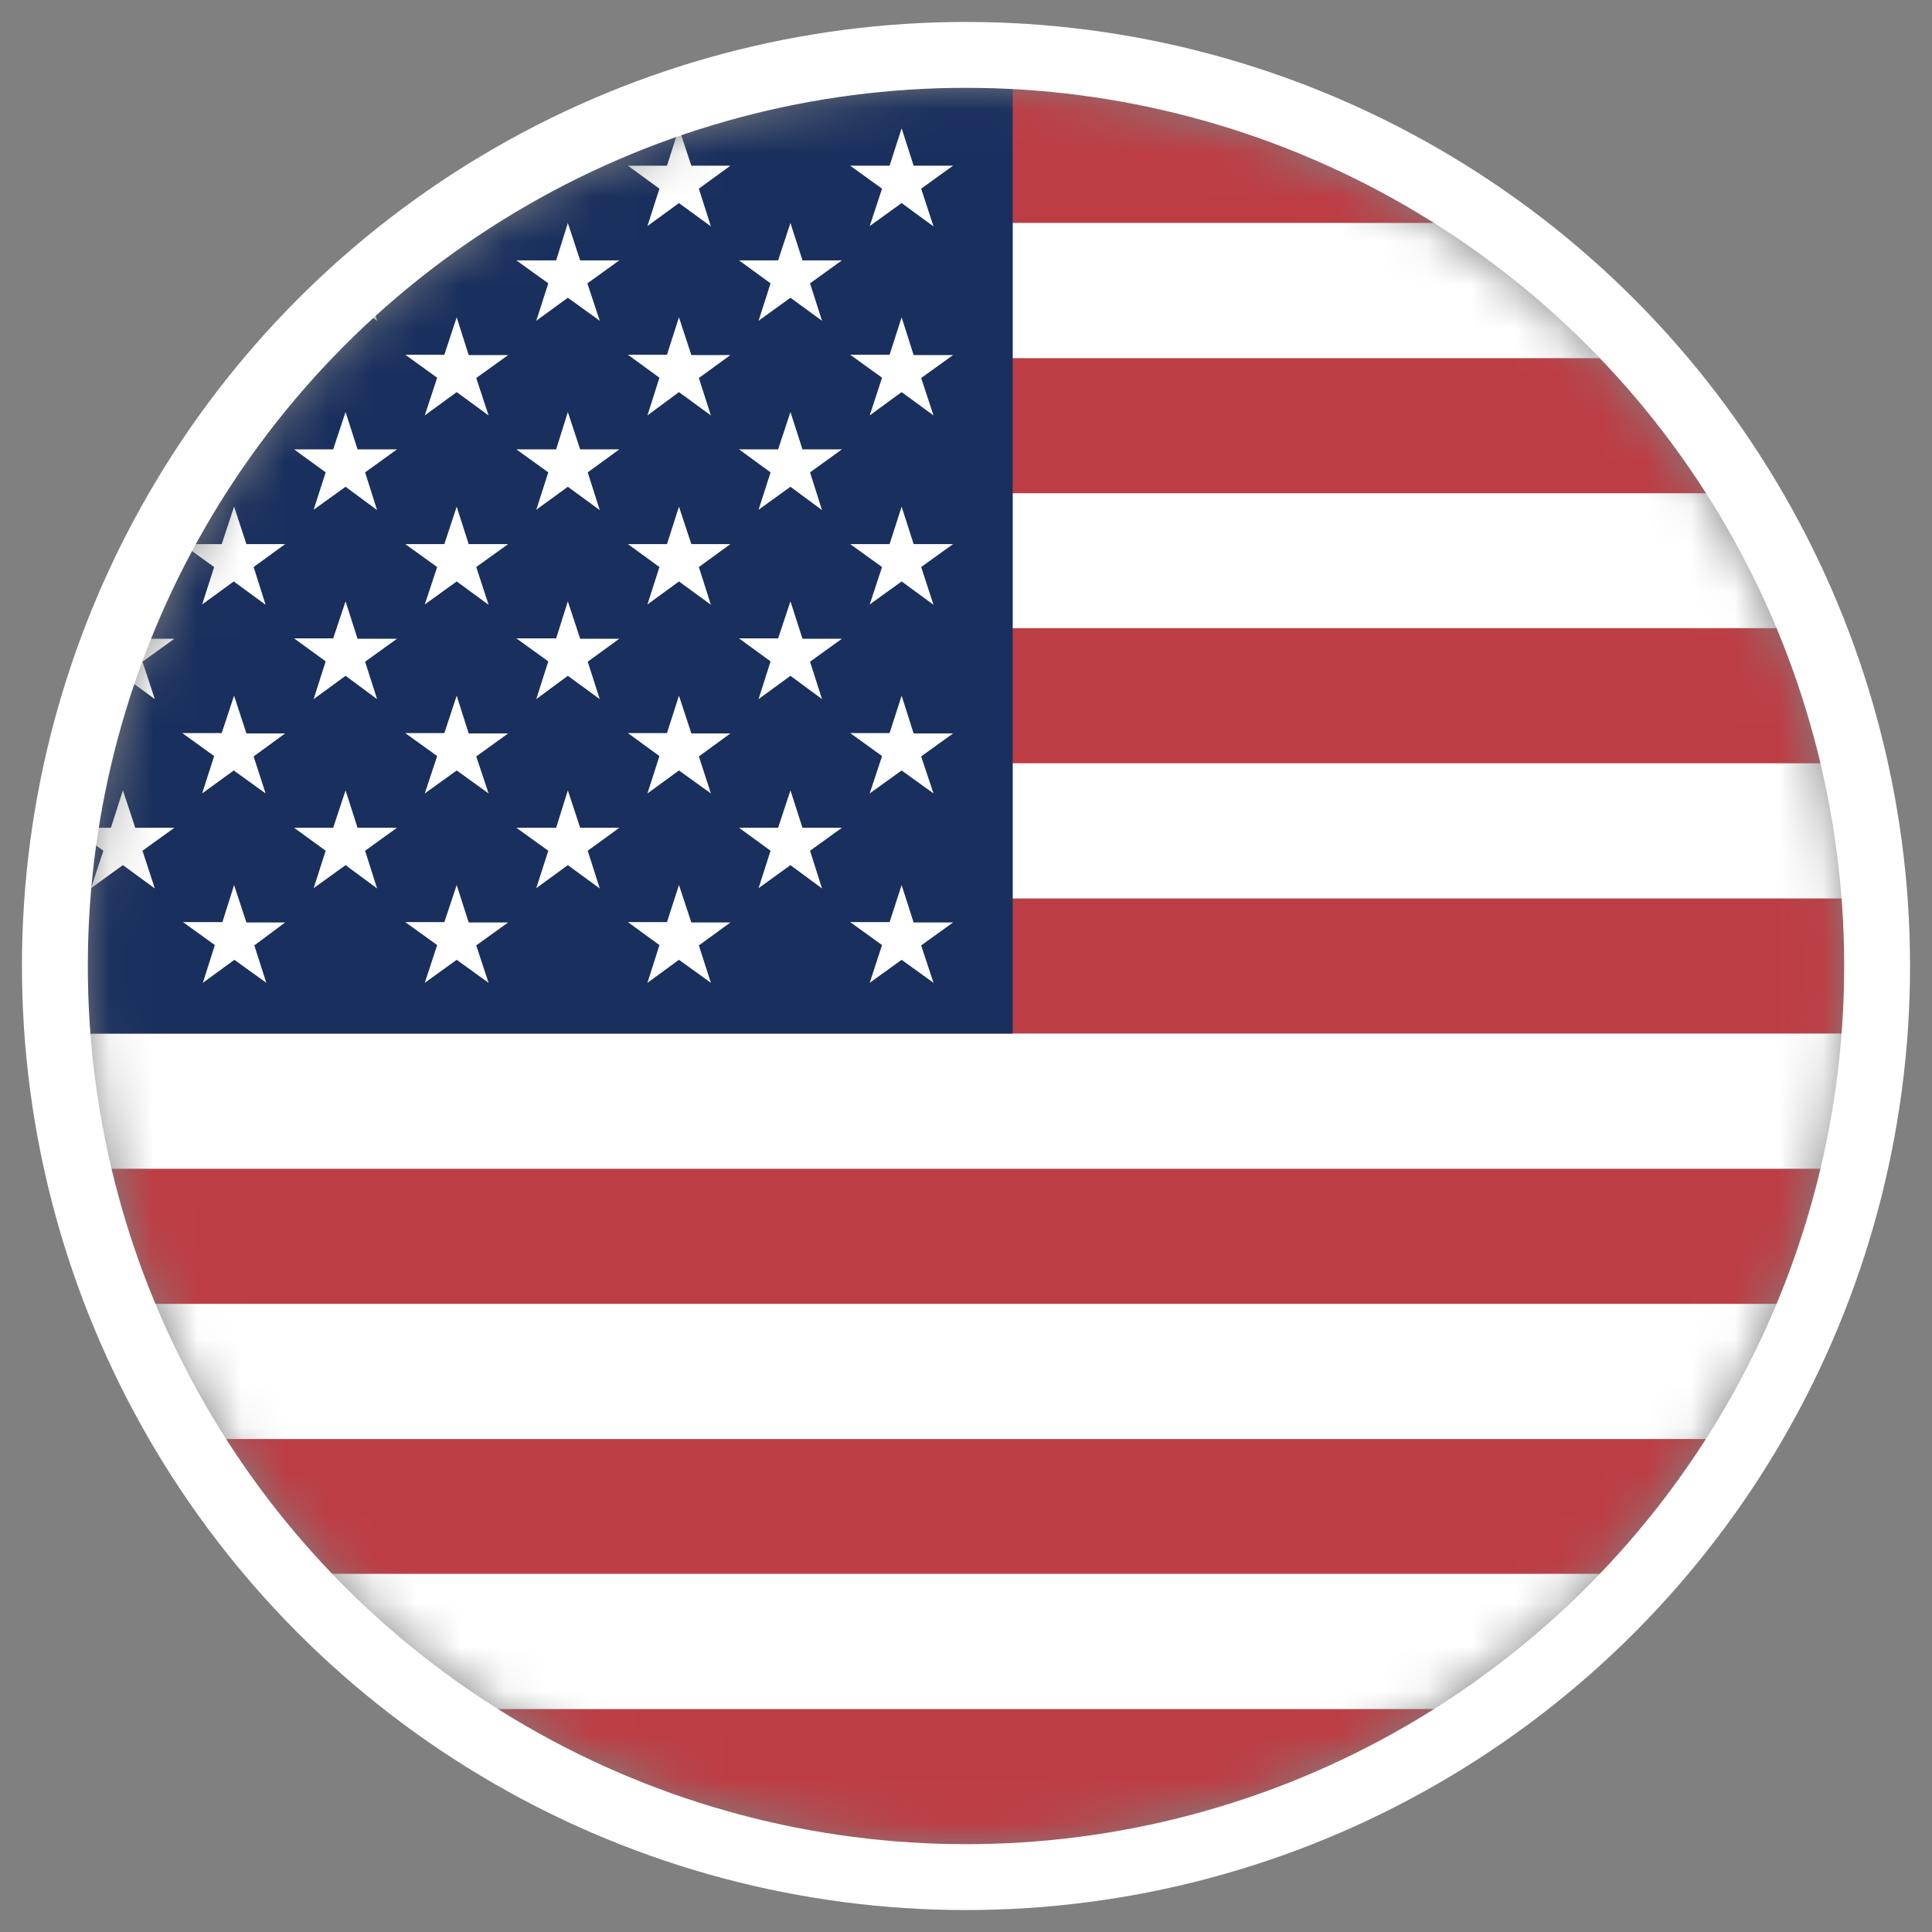 <svg width="44" height="44" viewBox="0 0 44 44" fill="none" xmlns="http://www.w3.org/2000/svg">
<rect x="0" y="0" width="44" height="44" fill="#808080" stroke="none"/>
<mask id="mask0_1801_61722" style="mask-type:alpha" maskUnits="userSpaceOnUse" x="2" y="2" width="40" height="40">
<circle cx="22" cy="22" r="20" fill="#C4C4C4"/>
</mask>
<g mask="url(#mask0_1801_61722)">
<path fill-rule="evenodd" clip-rule="evenodd" d="M-7.334 2H68.666V5.078H-7.334V2ZM-7.334 8.156H68.666V11.234H-7.334V8.156ZM-7.334 14.305H68.666V17.391H-7.334V14.305ZM-7.334 20.461H68.666V23.539H-7.334V20.461ZM-7.334 26.617H68.666V29.695H-7.334V26.617ZM-7.334 32.766H68.666V35.844H-7.334V32.766ZM-7.334 38.922H68.666V42H-7.334V38.922Z" fill="#BD3D44"/>
<path fill-rule="evenodd" clip-rule="evenodd" d="M-7.334 5.078H68.666V8.156H-7.334V5.078ZM-7.334 11.234H68.666V14.305H-7.334V11.234ZM-7.334 17.383H68.666V20.461H-7.334V17.383ZM-7.334 23.539H68.666V26.617H-7.334V23.539ZM-7.334 29.695H68.666V32.773H-7.334V29.695ZM-7.334 35.844H68.666V38.922H-7.334V35.844Z" fill="white"/>
<path fill-rule="evenodd" clip-rule="evenodd" d="M-7.334 2H23.064V23.539H-7.334V2Z" fill="#192F5D"/>
<path fill-rule="evenodd" clip-rule="evenodd" d="M-4.802 2.922L-4.521 3.773H-3.63L-4.349 4.297L-4.076 5.156L-4.802 4.625L-5.521 5.148L-5.248 4.297L-5.974 3.773H-5.068L-4.802 2.922ZM0.268 2.922L0.542 3.773H1.44L0.713 4.297L0.987 5.156L0.268 4.625L-0.458 5.148L-0.185 4.297L-0.904 3.773H-0.013L0.268 2.922ZM5.331 2.922L5.612 3.773H6.495L5.776 4.297L6.049 5.156L5.323 4.625L4.604 5.148L4.877 4.297L4.151 3.773H5.049L5.331 2.922ZM10.401 2.922L10.674 3.773H11.573L10.846 4.297L11.127 5.156L10.401 4.625L9.674 5.148L9.956 4.297L9.229 3.773H10.12L10.401 2.922ZM15.463 2.922L15.745 3.773H16.635L15.916 4.297L16.19 5.156L15.463 4.625L14.745 5.148L15.018 4.297L14.299 3.773H15.19L15.463 2.922ZM20.534 2.922L20.807 3.773H21.706L20.979 4.297L21.26 5.156L20.534 4.625L19.807 5.148L20.088 4.297L19.362 3.773H20.26L20.534 2.922ZM-2.263 5.078L-1.99 5.93H-1.091L-1.818 6.453L-1.552 7.305L-2.255 6.781L-2.982 7.305L-2.724 6.453L-3.427 5.93H-2.537L-2.263 5.078ZM2.799 5.078L3.081 5.93H3.971L3.245 6.453L3.526 7.305L2.799 6.781L2.073 7.305L2.354 6.453L1.627 5.93H2.526L2.799 5.078ZM7.87 5.078L8.143 5.93H9.041L8.315 6.453L8.588 7.305L7.87 6.781L7.143 7.305L7.417 6.453L6.698 5.93H7.588L7.87 5.078ZM12.932 5.078L13.213 5.93H14.104L13.377 6.453L13.659 7.305L12.932 6.781L12.213 7.305L12.487 6.453L11.76 5.93H12.666L12.932 5.078ZM18.002 5.078L18.276 5.93H19.174L18.448 6.453L18.721 7.305L18.002 6.781L17.276 7.305L17.549 6.453L16.831 5.93H17.721L18.002 5.078ZM-4.802 7.227L-4.521 8.094H-3.63L-4.349 8.617L-4.076 9.469L-4.802 8.938L-5.521 9.469L-5.248 8.609L-5.974 8.086H-5.068L-4.802 7.227ZM0.268 7.227L0.542 8.086H1.44L0.713 8.609L0.987 9.461L0.268 8.93L-0.458 9.461L-0.185 8.602L-0.904 8.078H-0.013L0.268 7.227ZM5.331 7.227L5.612 8.086H6.495L5.776 8.609L6.049 9.461L5.323 8.93L4.604 9.461L4.877 8.602L4.151 8.078H5.049L5.331 7.227ZM10.401 7.227L10.674 8.086H11.573L10.846 8.609L11.127 9.461L10.401 8.93L9.674 9.461L9.956 8.602L9.229 8.078H10.12L10.401 7.227ZM15.463 7.227L15.745 8.086H16.635L15.916 8.609L16.19 9.461L15.463 8.93L14.745 9.461L15.018 8.602L14.299 8.078H15.19L15.463 7.227ZM20.534 7.227L20.807 8.086H21.706L20.979 8.609L21.26 9.461L20.534 8.93L19.807 9.461L20.088 8.602L19.362 8.078H20.26L20.534 7.227ZM-2.263 9.383L-1.99 10.234H-1.091L-1.818 10.758L-1.544 11.617L-2.263 11.086L-2.99 11.609L-2.716 10.758L-3.435 10.234H-2.544L-2.263 9.383ZM2.799 9.383L3.081 10.234H3.971L3.245 10.758L3.526 11.617L2.799 11.086L2.073 11.609L2.354 10.758L1.627 10.234H2.526L2.799 9.383ZM7.87 9.383L8.143 10.234H9.041L8.315 10.758L8.588 11.617L7.87 11.086L7.143 11.609L7.417 10.758L6.698 10.234H7.588L7.87 9.383ZM12.932 9.383L13.213 10.234H14.104L13.385 10.758L13.659 11.617L12.932 11.086L12.213 11.609L12.487 10.758L11.76 10.234H12.666L12.932 9.383ZM18.002 9.383L18.276 10.234H19.174L18.448 10.758L18.721 11.617L18.002 11.086L17.276 11.609L17.549 10.758L16.831 10.234H17.721L18.002 9.383ZM-4.802 11.539L-4.521 12.391H-3.63L-4.349 12.914L-4.076 13.773L-4.802 13.242L-5.521 13.766L-5.248 12.914L-5.974 12.391H-5.068L-4.802 11.539ZM0.268 11.539L0.542 12.391H1.44L0.713 12.914L0.987 13.766L0.268 13.242L-0.458 13.766L-0.185 12.914L-0.904 12.391H-0.013L0.268 11.539ZM5.331 11.539L5.612 12.391H6.495L5.776 12.914L6.049 13.773L5.323 13.242L4.604 13.766L4.877 12.914L4.151 12.391H5.049L5.331 11.539ZM10.401 11.539L10.674 12.391H11.573L10.846 12.914L11.127 13.773L10.401 13.242L9.674 13.766L9.956 12.914L9.229 12.391H10.12L10.401 11.539ZM15.463 11.539L15.745 12.391H16.635L15.916 12.914L16.19 13.773L15.463 13.242L14.745 13.766L15.018 12.914L14.299 12.391H15.19L15.463 11.539ZM20.534 11.539L20.807 12.391H21.706L20.979 12.914L21.26 13.773L20.534 13.242L19.807 13.766L20.088 12.914L19.362 12.391H20.26L20.534 11.539ZM-2.263 13.695L-1.99 14.547H-1.091L-1.818 15.07L-1.544 15.922L-2.263 15.391L-2.99 15.922L-2.716 15.062L-3.435 14.539H-2.544L-2.263 13.695ZM2.799 13.695L3.081 14.547H3.971L3.245 15.07L3.526 15.922L2.799 15.391L2.073 15.922L2.354 15.062L1.627 14.539H2.526L2.799 13.695ZM7.87 13.695L8.143 14.547H9.041L8.315 15.07L8.588 15.922L7.87 15.391L7.143 15.922L7.417 15.062L6.698 14.539H7.588L7.87 13.695ZM12.932 13.695L13.213 14.547H14.104L13.385 15.07L13.659 15.922L12.932 15.391L12.213 15.922L12.487 15.062L11.76 14.539H12.666L12.932 13.695ZM18.002 13.695L18.276 14.547H19.174L18.448 15.07L18.721 15.922L18.002 15.391L17.276 15.922L17.549 15.062L16.831 14.539H17.721L18.002 13.695ZM-4.802 15.844L-4.521 16.703H-3.63L-4.349 17.227L-4.076 18.07L-4.802 17.547L-5.521 18.07L-5.248 17.219L-5.974 16.695H-5.068L-4.802 15.844ZM0.268 15.844L0.542 16.703H1.44L0.713 17.227L0.995 18.07L0.268 17.547L-0.458 18.07L-0.177 17.219L-0.904 16.695H-0.013L0.268 15.844ZM5.331 15.844L5.612 16.703H6.495L5.776 17.227L6.049 18.07L5.323 17.547L4.604 18.07L4.877 17.219L4.151 16.695H5.049L5.331 15.844ZM10.401 15.844L10.674 16.703H11.573L10.846 17.227L11.127 18.07L10.401 17.547L9.674 18.07L9.956 17.219L9.229 16.695H10.12L10.401 15.844ZM15.463 15.844L15.745 16.703H16.635L15.916 17.227L16.19 18.07L15.463 17.547L14.745 18.07L15.018 17.219L14.299 16.695H15.19L15.463 15.844ZM20.534 15.844L20.807 16.703H21.706L20.979 17.227L21.26 18.07L20.534 17.547L19.807 18.07L20.088 17.219L19.362 16.695H20.26L20.534 15.844ZM-2.263 18L-1.99 18.852H-1.091L-1.818 19.375L-1.544 20.234L-2.263 19.703L-2.99 20.227L-2.716 19.375L-3.435 18.852H-2.544L-2.263 18ZM2.799 18L3.081 18.852H3.971L3.245 19.375L3.526 20.234L2.799 19.703L2.073 20.227L2.354 19.375L1.627 18.852H2.526L2.799 18ZM7.87 18L8.143 18.852H9.041L8.315 19.375L8.588 20.234L7.87 19.703L7.143 20.227L7.417 19.375L6.698 18.852H7.588L7.87 18ZM12.932 18L13.213 18.852H14.104L13.385 19.375L13.659 20.234L12.932 19.703L12.213 20.227L12.487 19.375L11.76 18.852H12.666L12.932 18ZM18.002 18L18.276 18.852H19.174L18.448 19.375L18.721 20.234L18.002 19.703L17.276 20.227L17.549 19.375L16.831 18.852H17.721L18.002 18ZM-4.802 20.156L-4.521 21.008H-3.63L-4.349 21.531L-4.076 22.383L-4.802 21.859L-5.521 22.383L-5.248 21.523L-5.974 21H-5.068L-4.802 20.156ZM0.268 20.156L0.542 21.008H1.44L0.713 21.531L0.995 22.383L0.268 21.859L-0.458 22.383L-0.177 21.523L-0.904 21H-0.013L0.268 20.156ZM5.331 20.156L5.612 21.008H6.495L5.792 21.531L6.065 22.383L5.338 21.859L4.62 22.383L4.893 21.523L4.167 21H5.065L5.331 20.156ZM10.401 20.156L10.674 21.008H11.573L10.846 21.531L11.127 22.383L10.401 21.859L9.674 22.383L9.956 21.523L9.229 21H10.12L10.401 20.156ZM15.463 20.156L15.745 21.008H16.635L15.916 21.531L16.19 22.383L15.463 21.859L14.745 22.383L15.018 21.523L14.299 21H15.19L15.463 20.156ZM20.534 20.156L20.807 21.008H21.706L20.979 21.531L21.26 22.383L20.534 21.859L19.807 22.383L20.088 21.523L19.362 21H20.26L20.534 20.156Z" fill="white"/>
</g>
<circle cx="22" cy="22" r="20.75" stroke="white" stroke-width="1.5"/>
</svg>
